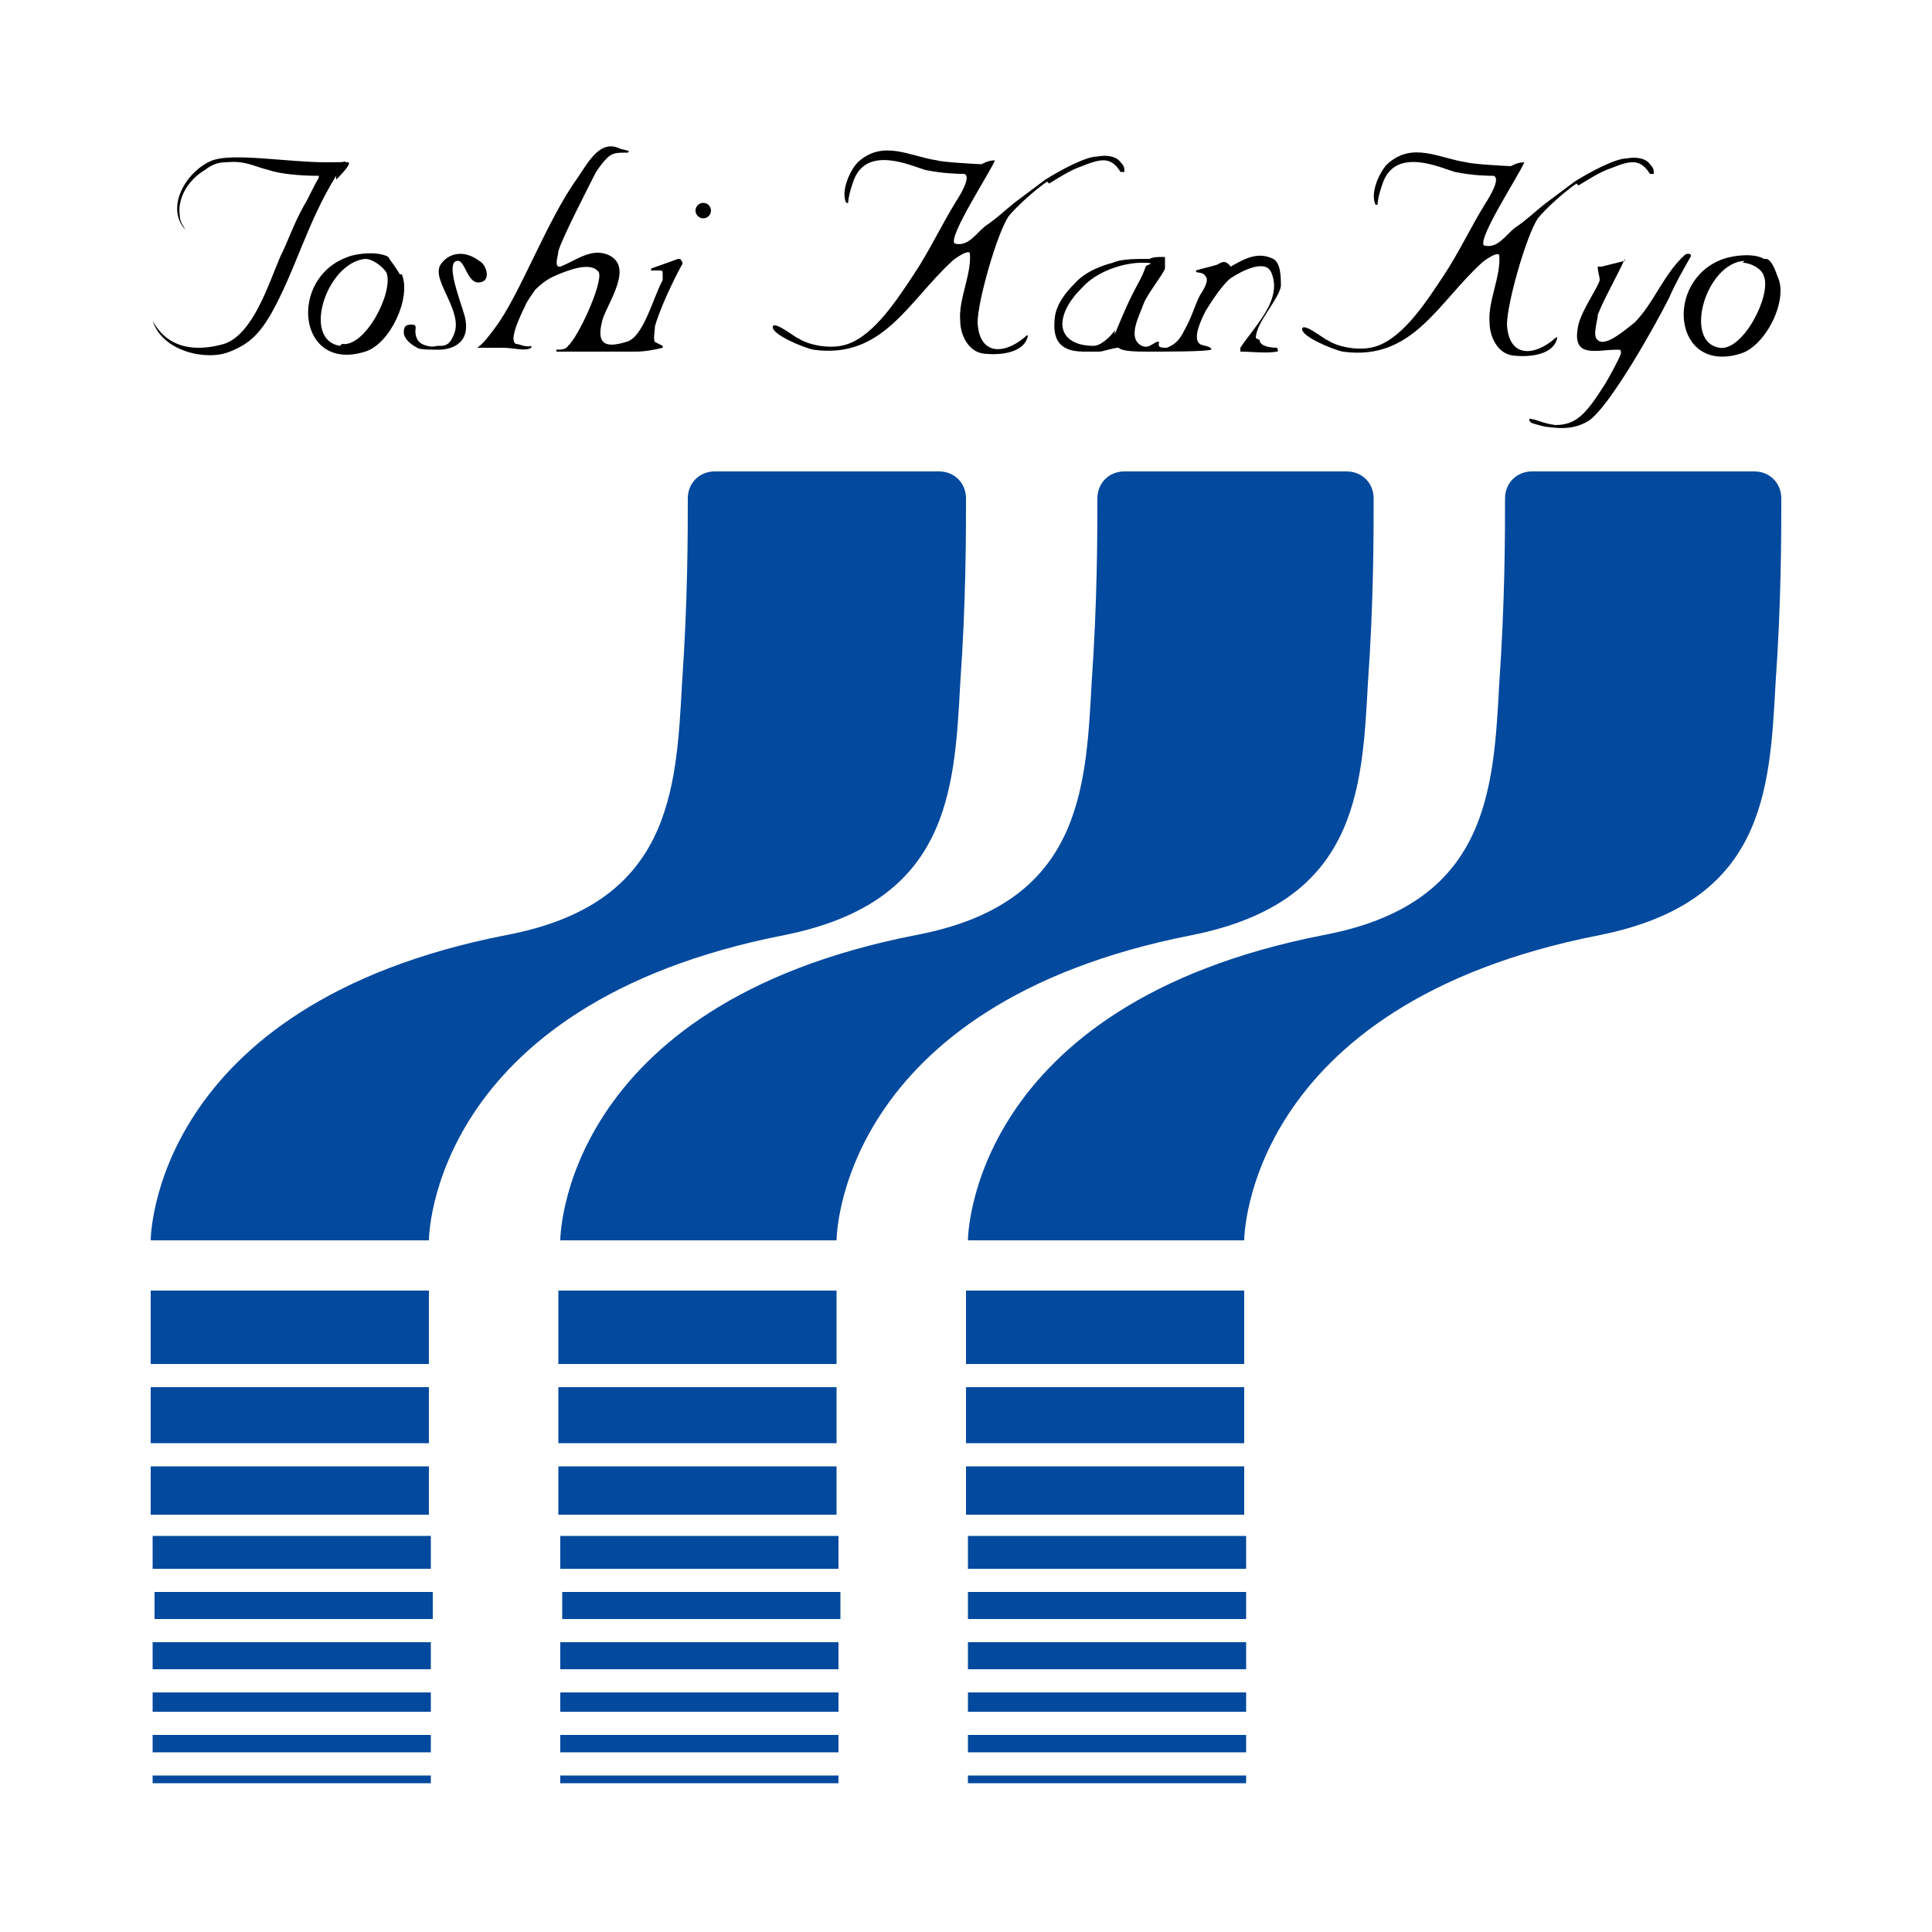 <?xml version="1.0" encoding="UTF-8"?>
<svg id="_レイヤー_2" xmlns="http://www.w3.org/2000/svg" version="1.1" viewBox="0 0 100 100">
  <!-- Generator: Adobe Illustrator 29.3.1, SVG Export Plug-In . SVG Version: 2.1.0 Build 151)  -->
  <defs>
    <style>
	@media (prefers-color-scheme: dark) {
+     .a { fill: #fff }
+     }
      .st0 {
        fill: #03499e;
      }
    </style>
  </defs>
  <g id="_レイヤー_1-2">
    <g>
      <g>
        <path class="st0 a" d="M48.6,24.4c.8,0,1.4.6,1.4,1.4,0,1.8,0,5.4-.3,9.6-.3,5.6-.6,11.3-9.1,13-18.4,3.6-18.4,15.8-18.4,15.8H7.8s0-12.2,18.4-15.8c8.5-1.6,8.8-7.4,9.1-13,.3-4.3.3-7.8.3-9.6,0-.8.6-1.4,1.4-1.4,0,0,11.6,0,11.6,0Z"/>
        <rect class="st0" x="7.8" y="66.8" width="14.4" height="3.8"/>
        <rect class="st0" x="7.8" y="71.8" width="14.4" height="2.9"/>
        <rect class="st0" x="7.8" y="75.9" width="14.4" height="2.5"/>
        <rect class="st0" x="7.9" y="79.5" width="14.4" height="1.7"/>
        <rect class="st0" x="8" y="82.4" width="14.4" height="1.4"/>
        <rect class="st0" x="7.9" y="85" width="14.4" height="1.4"/>
        <rect class="st0" x="7.9" y="87.6" width="14.4" height="1"/>
        <rect class="st0" x="7.9" y="89.8" width="14.4" height=".9"/>
        <rect class="st0" x="7.9" y="91.9" width="14.4" height=".4"/>
        <path class="st0" d="M69.7,24.4c.8,0,1.4.6,1.4,1.4,0,1.8,0,5.4-.3,9.6-.3,5.6-.6,11.3-9.1,13-18.4,3.6-18.4,15.8-18.4,15.8h-14.3s0-12.2,18.4-15.8c8.5-1.6,8.8-7.4,9.1-13,.3-4.3.3-7.8.3-9.6,0-.8.6-1.4,1.4-1.4,0,0,11.6,0,11.6,0Z"/>
        <rect class="st0" x="28.9" y="66.8" width="14.4" height="3.8"/>
        <rect class="st0" x="28.9" y="71.8" width="14.4" height="2.9"/>
        <rect class="st0" x="28.9" y="75.9" width="14.4" height="2.5"/>
        <rect class="st0" x="29" y="79.5" width="14.4" height="1.7"/>
        <rect class="st0" x="29.1" y="82.4" width="14.4" height="1.4"/>
        <rect class="st0" x="29" y="85" width="14.4" height="1.4"/>
        <rect class="st0" x="29" y="87.6" width="14.4" height="1"/>
        <rect class="st0" x="29" y="89.8" width="14.4" height=".9"/>
        <rect class="st0" x="29" y="91.9" width="14.4" height=".4"/>
        <path class="st0" d="M90.8,24.4c.8,0,1.4.6,1.4,1.4,0,1.8,0,5.4-.3,9.6-.3,5.6-.6,11.3-9.1,13-18.4,3.6-18.4,15.8-18.4,15.8h-14.3s0-12.2,18.4-15.8c8.5-1.6,8.8-7.4,9.1-13,.3-4.3.3-7.8.3-9.6,0-.8.6-1.4,1.4-1.4,0,0,11.6,0,11.6,0Z"/>
        <rect class="st0" x="50" y="66.8" width="14.4" height="3.8"/>
        <rect class="st0" x="50" y="71.8" width="14.4" height="2.9"/>
        <rect class="st0" x="50" y="75.9" width="14.4" height="2.5"/>
        <rect class="st0" x="50.1" y="79.5" width="14.4" height="1.7"/>
        <rect class="st0" x="50.1" y="82.4" width="14.4" height="1.4"/>
        <rect class="st0" x="50.1" y="85" width="14.4" height="1.4"/>
        <rect class="st0" x="50.1" y="87.6" width="14.4" height="1"/>
        <rect class="st0" x="50.1" y="89.8" width="14.4" height=".9"/>
        <rect class="st0" x="50.1" y="91.9" width="14.4" height=".4"/>
      </g>
      <g>
        <path class="a" d="M32.5,7.8c.1,0,0,.1,0,.1-.6,0-.8,0-1.1.3-.2.2-.5.6-.6.8-.3.6-1.7,3.3-1.9,4,0,.2-.2.7,0,.8,0,0,.1,0,.1,0,.8-.3,1.6-1,2.5-.6,1.3.6,0,2.4-.3,3.3-.4,1.4.2,1.5,1.2,1.2.9-.2,1.4-2.3,1.9-3.2,0,0,0-.2,0-.3h0c0-.1,0-.2-.1-.2-.1,0-.5,0-.5,0,0,0,0-.1,0-.1l1.4-.5c0,0,.1,0,.1,0,0,0,.2.2.1.3-.4.7-1.2,2.4-1.4,3.2,0,.2-.1.7,0,.8,0,0,.2.1.4.2,0,0,0,.1,0,.1-.4.1-.9.2-1.4.2-.3,0-.8,0-1.1,0-.9,0-1.9,0-3,0,0,0,0-.1,0-.1.2,0,.5,0,.6-.2.5-.4,1.8-3.2,1.6-3.8h0c-.4-.6-1.6-.1-2.1.1-.2.1-.6.2-1.2.8,0,0-.5.7-.5.8-.2.4-.9,1.8-.5,2,.2,0,.5.2.8.1,0,0,0,0,0,.1-.3.2-.9,0-1.5,0-.7,0-1.3,0-1.3,0,0,0,0,0,0,0,.3-.2.6-.6.9-1,1.3-1.7,2.7-5.6,4.3-7.8.6-.9,1.2-2,2.2-1.5h0Z"/>
        <path class="a" d="M17.4,9.1c-1.5,2.4-2.1,4.9-3.4,7.2-.6,1-1.1,1.5-2.1,1.9-1.2.5-3.5,0-4-1.6,0,0,0,0,0,0,.8,1.5,2.3,1.6,3.7,1.2,1.5-.5,2.3-3.1,2.9-4.5.4-.8.7-1.7,1.2-2.6.3-.5.5-1,.8-1.5,0,0,0-.1,0-.1-1,0-2-.1-2.6-.3-.8-.2-1.2-.5-2.2-.4-.4,0-.7.1-1.1.4-1,.6-1.4,1.6-1.3,2.3,0,.4.2.6.3.8s0,0,0,0c-1.1-1.2.1-3.1,1.4-3.6,1.1-.4,3.9.1,5.9.1s.2-.1,1.1,0c.3,0-.5.8-.6.9h0Z"/>
        <path class="a" d="M84.1,13.4s0,0,0,0c-.4.9-1.1,2.1-1.4,2.9,0,.3-.3,1.1,0,1.3.4.4,1.5-.6,1.9-.9,1-1,1.5-2.5,2.6-3.5.1-.1.4-.1.3.1-.4.7-.8,1.4-1.1,2.1-.7,1.4-3.1,5.7-4.2,6.4-.7.4-1.3.4-2.1.3-.1,0-.5-.1-.8-.2-.2-.1-.2-.3,0-.2.2,0,.5.2,1.2.3,1.1,0,1.6-.6,2.5-2,.2-.3.8-1.4.9-1.7,0-.2,0-.2-.2-.2-1.1,0-2.4.5-2-1.3.2-.8,1-1.9,1.1-2.3,0-.2-.1-.4-.1-.7s0,0,0,0h.2s1.2-.3,1.2-.3h0Z"/>
        <path class="a" d="M91.4,13.4c.2,0,.4.3.6.9.6,1.2-.6,3.6-1.9,4-3.5,1.1-4-3.8-.9-4.9.6-.2,1.6-.3,2.1,0ZM90.3,13.5c-2,.1-3.2,4.2-1.3,4.5,1.2.2,2.7-2.7,2.3-3.7-.1-.4-.7-.7-1.1-.7Z"/>
        <path class="a" d="M81.7,9.6c.5-.3,1.1-.7,1.7-.9,1-.4,1.5-.5,2,.3,0,0,.2,0,.2,0,0-.2,0-.3-.2-.5-.2-.3-.7-.4-1.2-.3-.6,0-1.9.7-2.7,1.2-.4.3-1.6,1.2-1.6,1.2-.5.4-.9.8-1.5,1.2-.5.4-.9,1.1-1.6.9,0,0,0,0,0,0-.3-.4,1.8-3.6,2.1-4.3,0,0,0,0,0,0-.3,0-.5.1-.7.2-.1,0-2-.1-2.3-.2-1.4-.2-2.8-1.1-4.1.1-.4.4-.9,1.5-.6,2.1,0,0,.1,0,.1,0,0,0,0-.4.3-1.2.7-1.8,3-.7,3.7-.5,1,.2,1.8.2,2,.2.4.1-.2,1.1-.4,1.4-.8,1.3-1.4,2.6-2.2,3.8-.8,1.2-2,3.1-3.4,3.6-.8.3-2,.1-2.6-.3-.1,0-1.2-.9-1.3-.6-.1.4,1.6,1.1,2.1,1.2,3.6.5,4.9-2.5,7.2-4.6.1-.1.8-.6.9-.4,0,0,0,0,0,0,.1,1.1-.6,2.4-.5,3.5,0,.7.4,1.6,1.2,1.7s2.1,0,2.3-.9c0,0,0-.1-.1,0-1,.9-2.4,1.1-2.5-.7,0-1.1,1-4.6,1.6-5.5.4-.5,1.4-1.4,2-1.8h0Z"/>
        <path class="a" d="M54.3,9.5c.5-.3,1.1-.7,1.7-.9,1-.4,1.5-.5,2,.3,0,0,.2,0,.2,0,0-.2,0-.3-.2-.5-.2-.3-.7-.4-1.2-.3-.6,0-1.9.7-2.7,1.2-.4.3-1.6,1.2-1.6,1.2-.5.4-.9.8-1.5,1.2-.5.4-.9,1.1-1.6.9,0,0,0,0,0,0-.3-.4,1.8-3.6,2.1-4.3,0,0,0,0,0,0-.3,0-.5.1-.7.2-.1,0-2-.1-2.3-.2-1.4-.2-2.8-1.1-4.1.1-.4.4-.9,1.5-.6,2.1,0,0,.1,0,.1,0,0,0,0-.4.3-1.2.7-1.8,3-.7,3.7-.5,1,.2,1.8.2,2,.2.4.1-.2,1.1-.4,1.4-.8,1.3-1.4,2.6-2.2,3.8-.8,1.2-2,3.1-3.4,3.6-.8.3-2,.1-2.6-.3-.1,0-1.2-.9-1.3-.6-.1.4,1.6,1.1,2.1,1.2,3.6.5,4.9-2.5,7.2-4.6.1-.1.8-.6.9-.4,0,0,0,0,0,0,.1,1.1-.6,2.4-.5,3.5,0,.7.4,1.6,1.2,1.7s2.1,0,2.3-.9c0,0,0-.1-.1,0-1,.9-2.4,1.1-2.5-.7,0-1.1,1-4.6,1.6-5.5.4-.5,1.4-1.4,2-1.8h0Z"/>
        <path class="a" d="M22.8,17.9c.3,0,.5-.1.7-.6.5-1.2-1.2-2.8-.7-3.6.4-.6,1.2-.8,2-.2.4.2.6,1,.1,1.1-.7.2-.8-1.1-1.2-1.1-.8,0,.4,2.7.4,3.1.2,1.3-.9,1.5-1.4,1.5-.4,0-1,0-1.1-.1-.4-.2-.7-.5-.7-.8s.1-.4.4-.4.2.2.2.3,0,.4.2.6c.2.2.7.3.9.2h0Z"/>
        <circle cx="36.4" cy="10.9" r=".4"/>
        <path class="a" d="M65,17.5c0-.8,1.2-2,1.3-2.7,0-.4,0-1.2-.4-1.4-.8-.4-1.5,0-2.2.4,0,0,0,0,0,0-.3-.4-.5-.2-.7-.1-.3.1-.8.2-1.1.3,0,0,0,0,0,0,0,.2.3,0,.5.3.2.2-.1.7-.3,1-.3.6-.4,1.1-.8,1.8-.2.4-.4.7-.9.9h0c-.3,0-.5,0-.4-.3,0,0,0,0,0,0-.2-.1-.5.4-.9.2-.8-.4-.1-1.6.1-2.2.2-.5,1-1.5,1.1-1.8,0-.1,0-.4,0-.6,0,0,0,0-.1,0-.3,0-.5,0-.7.1h0c-.7,0-1.5,0-1.9.2-.4.1-1.4.4-2,1.1-.4.4-.9,1-1,1.7-.1.9,0,1.8,1.5,1.8s.5,0,.8,0c.2,0,.7-.2,1-.2.2.2,1,.2,1.5.2,1.1,0,2.9,0,3.3-.1,0,0,0,0,0,0,0-.2-.5-.2-.6-.3-.4-.3.1-1.3.3-1.7.3-.5.9-1.4,1.3-1.7.6-.4,1.8-1,2.1-.3.6,1.4-.8,2.7-1.6,3.9,0,0,0,.2,0,.2.6,0,1.3.1,1.9,0,.1,0,0-.2,0-.2-.4,0-.9-.1-.9-.4h0ZM57.7,17.1c-.2.3-.7.8-1.1.8-1.2,0-1.7-.6-1.6-1.3.1-.8.8-1.5,1-1.7.8-.9,2.2-1.3,3.1-1.3s.2.1.2.2c-.1.3-.2.5-.3.7-.6,1.1-.8,1.6-1.3,2.8h0Z"/>
        <path class="a" d="M20.7,14.2c-.3-.5-.5-.7-.6-.9-.5-.3-1.6-.2-2.1,0-3.1,1.1-2.6,6,.9,4.9,1.3-.4,2.4-2.8,1.9-4ZM17.6,17.9c-2-.3-.7-4.3,1.3-4.5.4,0,.9.4,1.1.7.4,1-1.1,3.9-2.3,3.7Z"/>
      </g>
    </g>
  </g>
</svg>